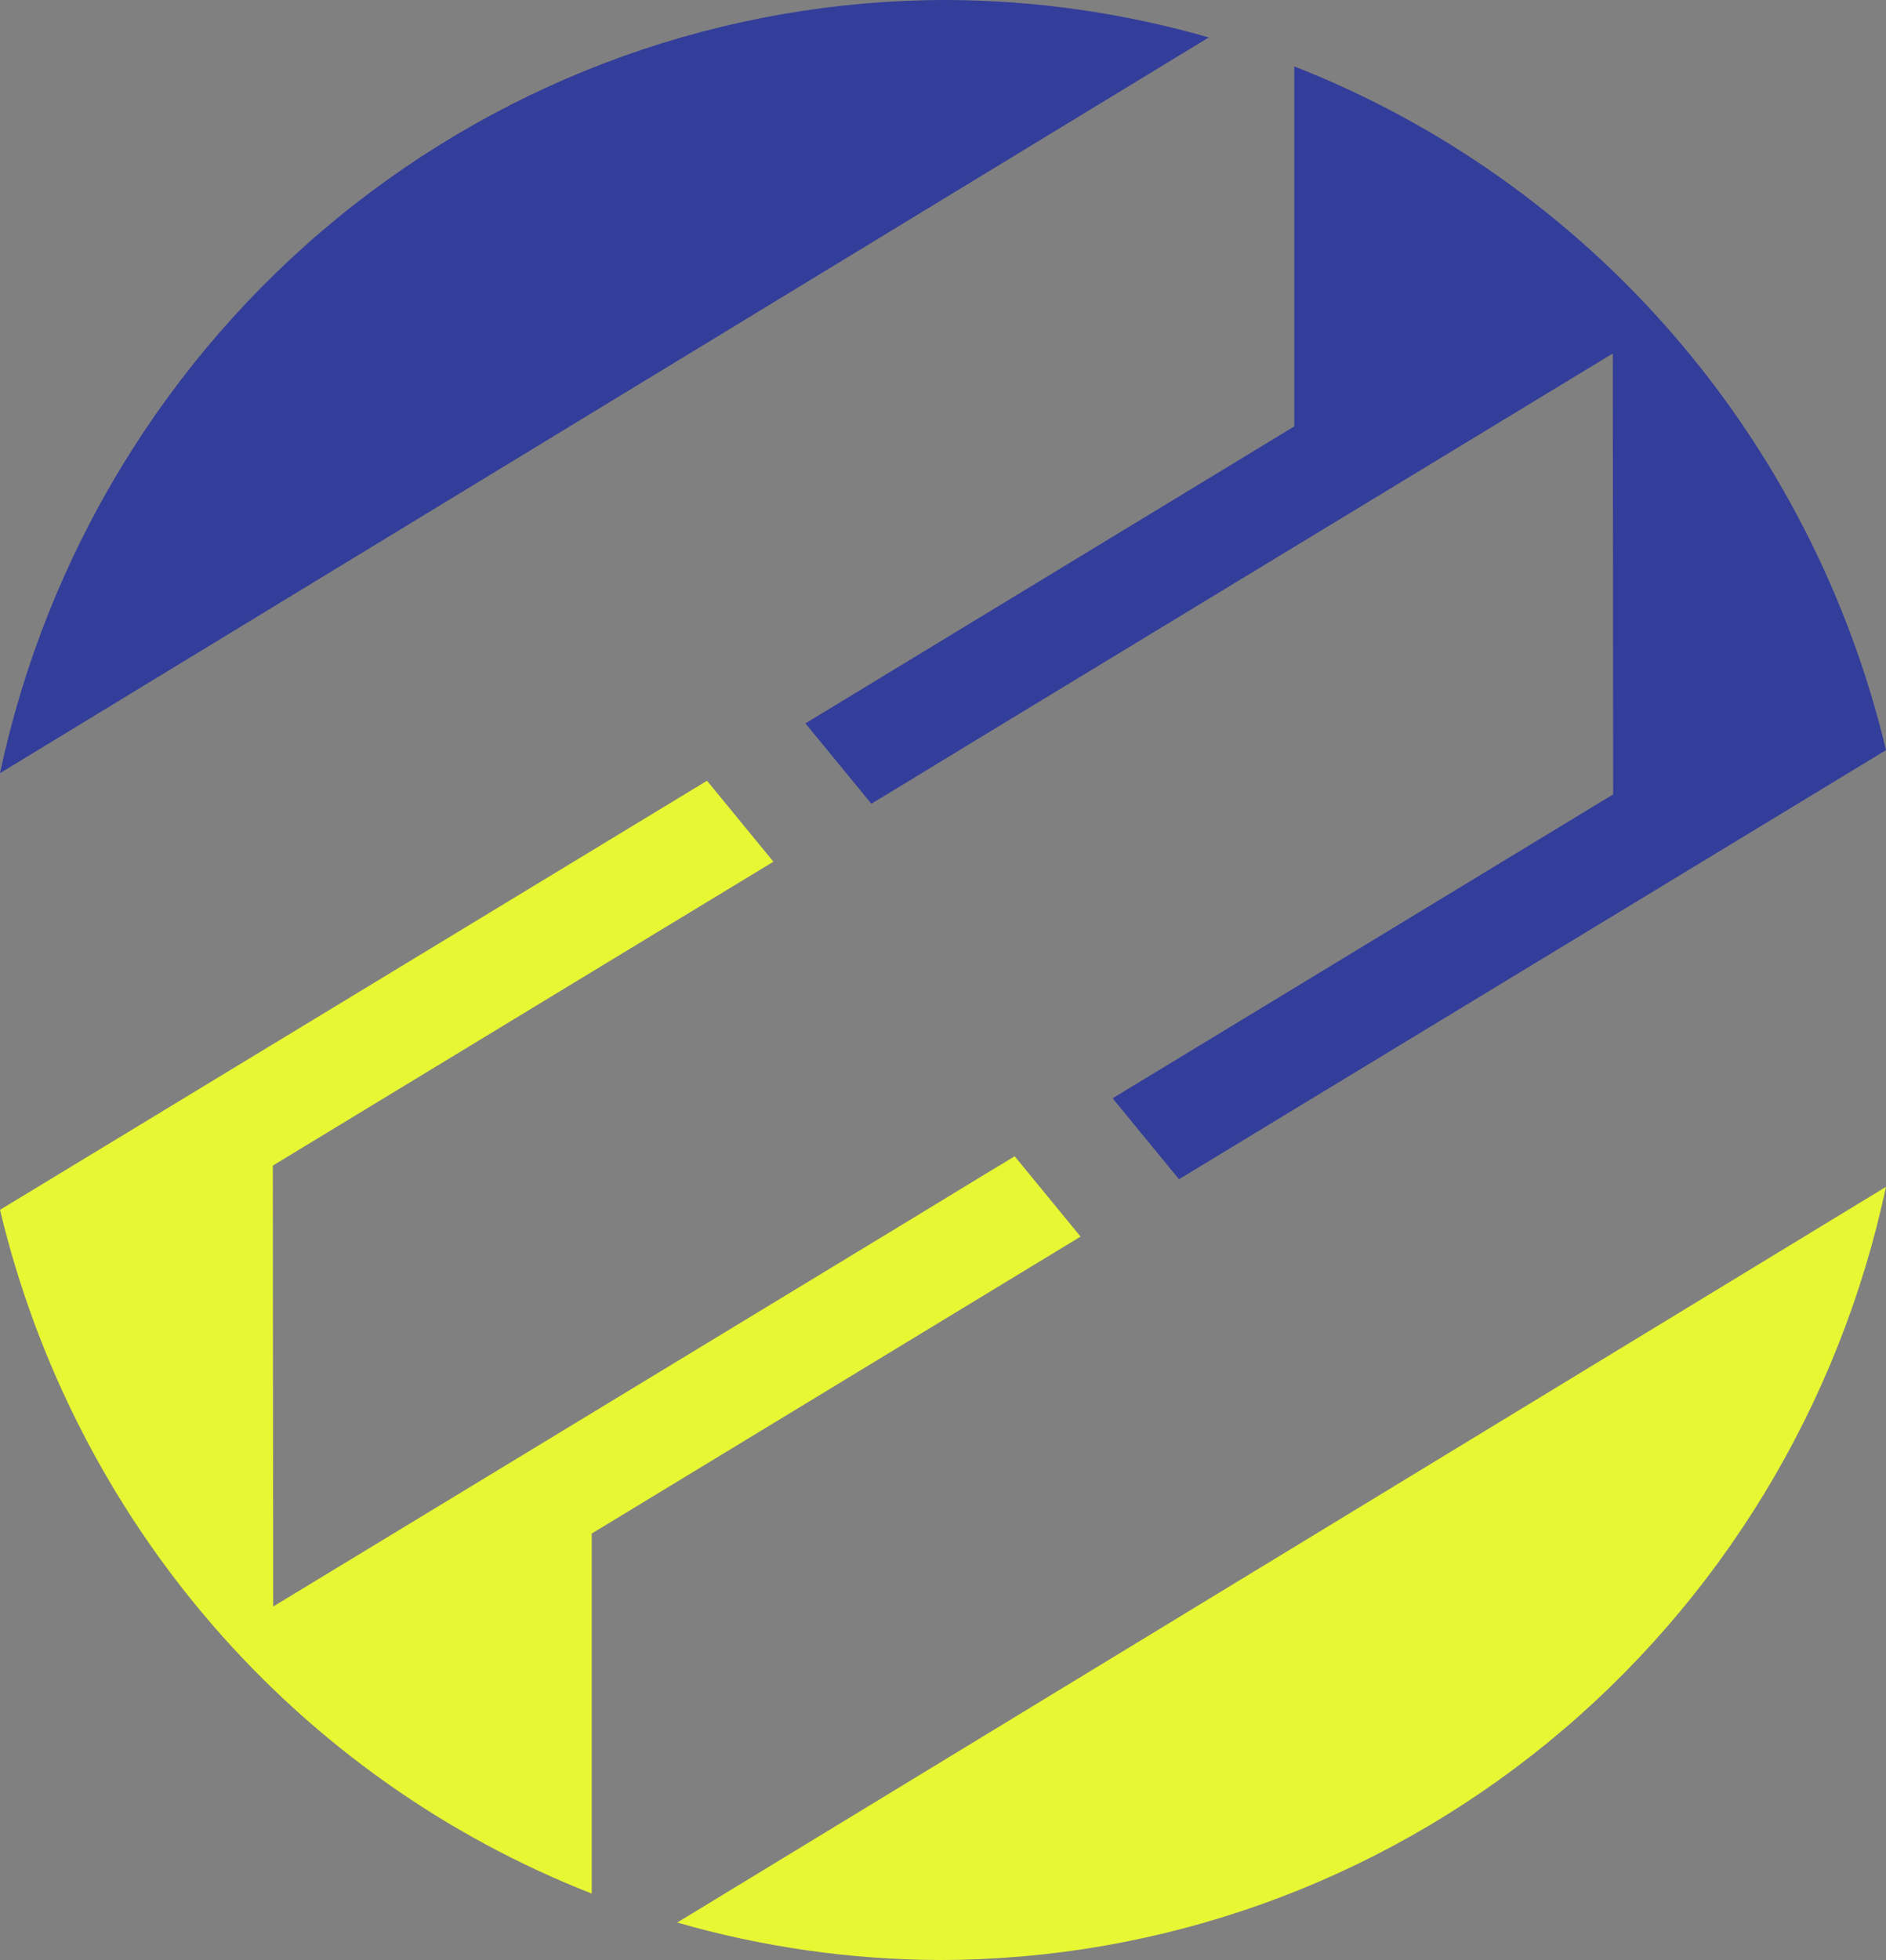 <svg width="232" height="241" viewBox="0 0 232 241" fill="none" xmlns="http://www.w3.org/2000/svg">
<rect x="0" y="0" width="232" height="241" fill="#808080" stroke="none"/>
<path d="M115.629 241C142.847 240.989 169.239 231.549 190.416 214.252C211.588 196.954 226.264 172.842 232 145.932L83.307 236.396C93.82 239.421 104.697 240.97 115.629 241ZM72.788 232.832L72.788 188.569L132.924 152.052L124.817 142.177L120.74 144.64L111.947 149.996L33.605 197.538L33.562 143.323L81.362 114.309L90.18 108.965L95.138 105.954L86.971 96L1.51845e-05 148.761C4.515 167.678 13.497 185.207 26.173 199.848C38.849 214.489 54.843 225.806 72.788 232.832Z" fill="#E7F733"/>
<path d="M116.371 0C89.153 0.011 62.761 9.451 41.584 26.748C20.412 44.046 5.737 68.157 0 95.068L148.693 4.604C138.18 1.579 127.303 0.029 116.371 0ZM159.212 8.168V52.431L99.076 88.948L107.183 98.823L111.26 96.36L120.053 91.004L198.395 43.462L198.438 97.677L150.638 126.691L141.82 132.035L136.862 135.046L145.029 145L232 92.239C227.485 73.322 218.503 55.793 205.827 41.152C193.151 26.511 177.157 15.194 159.212 8.168Z" fill="#333D9A"/>
</svg>
